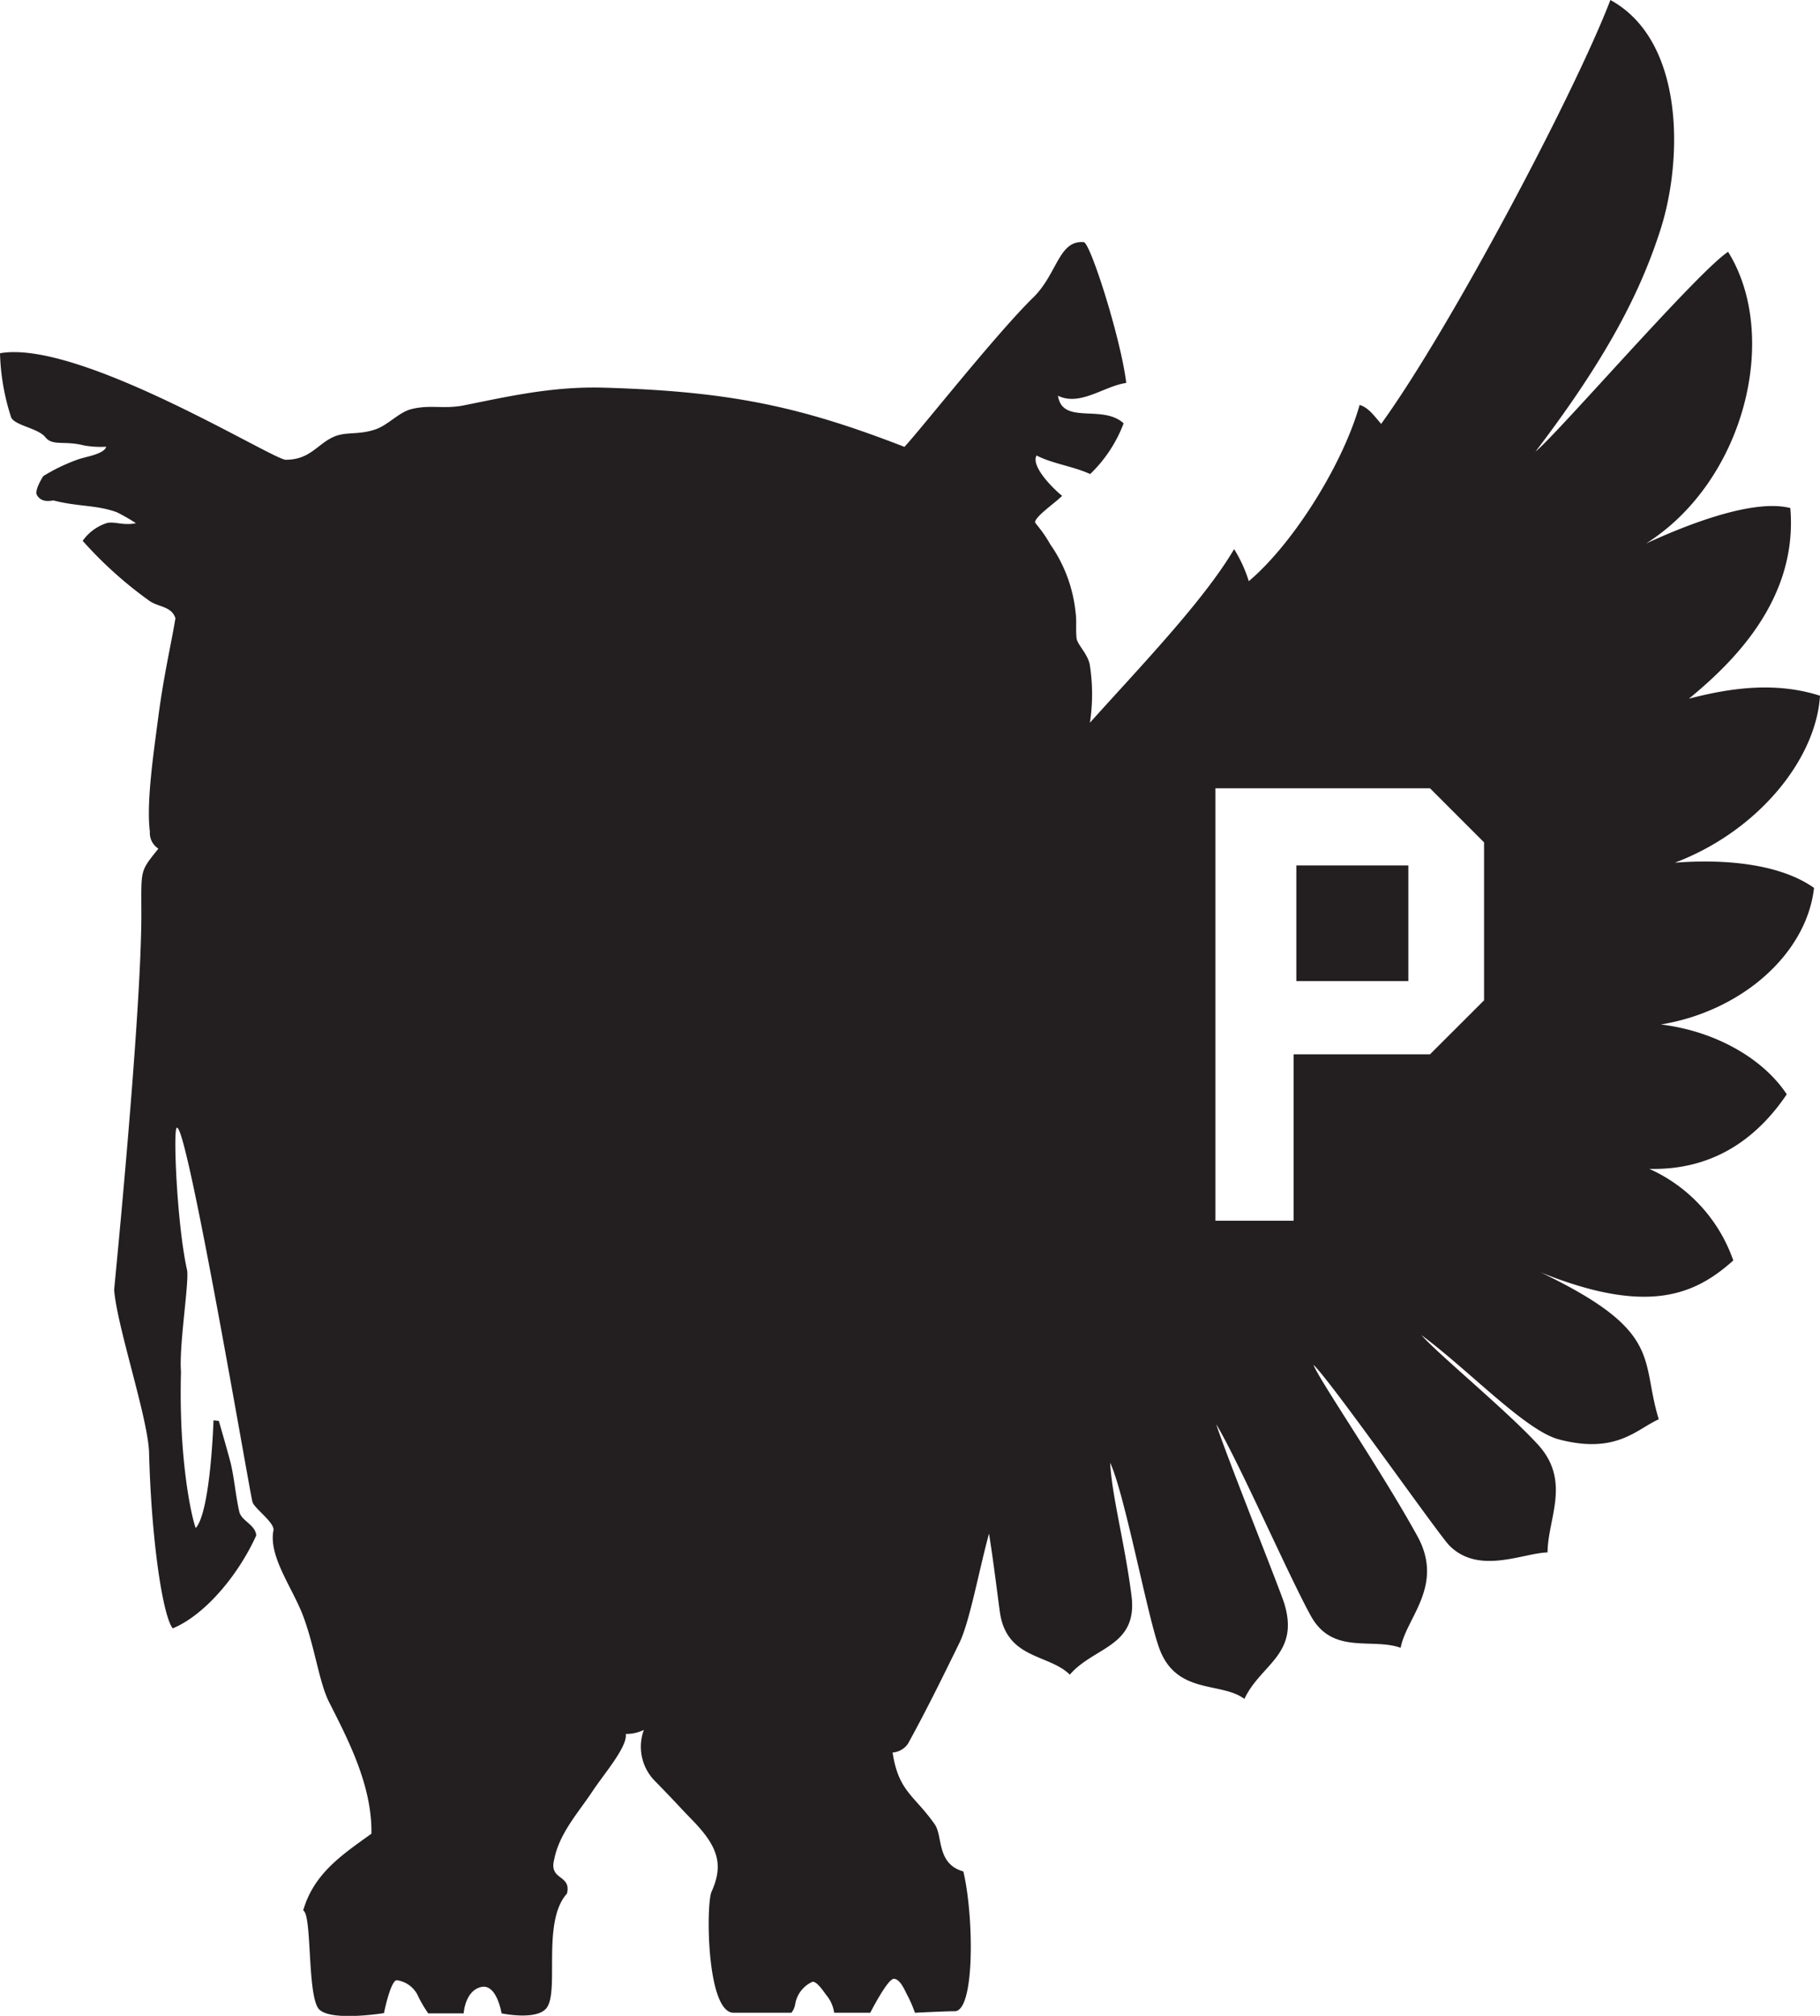<svg id="Layer_1" data-name="Layer 1" xmlns="http://www.w3.org/2000/svg" viewBox="0 0 153.86 170.34"><defs><style>.cls-1{fill:#231f20;}</style></defs><title>PIETY_OWL</title><path class="cls-1" d="M109.59,73.13h9.47V82.9h-9.47Zm43.76,1.94c-.64,5.52-6.08,10.37-12.94,11.5,4.55.55,8.62,2.84,10.64,5.9-2.41,3.57-6.07,6.44-11.62,6.3a13.26,13.26,0,0,1,7.1,7.74c-3.2,2.86-7.16,4.69-16.3,1,10.46,5,8.43,7.34,10,12.42-1.9.85-3.61,3-8.52,1.68-2.84-.82-7.53-5.82-11.54-8.79,1.32,1.53,7.21,6.38,9.81,9.21,2.89,3.12.85,6.3.85,9.15-2.11.06-5.83,1.92-8.31-.59-.88-.88-10-13.88-11.48-15.26.49,1.3,5.68,8.84,8.77,14.45,2.33,4.21-.94,6.92-1.4,9.46-2.43-.87-5.75.63-7.59-2.69s-6.08-13-8-16.2c.76,2.41,5.38,13.95,5.75,15.14,1.32,4.32-2,5.14-3.37,8.07-2-1.51-5.9-.27-7.28-4.52-1-2.93-2.87-12.87-4.07-15.44.15,2.85,1.24,6.79,1.81,11.28.52,4.28-3.19,4.27-5.22,6.63-1.77-1.76-5.33-1.28-5.91-5.27-.16-1.13-.54-4.29-.92-6.65-.85,3.1-1.63,7.45-2.51,9.25-1.41,2.88-2.82,5.75-4.35,8.52a1.74,1.74,0,0,1-1.29.73c.5,3.31,1.82,3.59,3.55,6.05.72,1,.13,3.35,2.43,4,.89,3.72,1,11.9-.76,11.81-.72,0-3.33.13-3.33.13a11.86,11.86,0,0,0-.71-1.61c-.15-.28-.54-1.24-1.07-1.26s-2,2.87-2,2.87H70.52a3,3,0,0,0-.67-1.5c-.17-.22-.81-1.21-1.18-1.11a2.53,2.53,0,0,0-1.45,1.91,1.67,1.67,0,0,1-.31.7l-4.89,0c-2.3,0-2.34-9.16-1.87-10.22,1.07-2.36.5-3.89-1.67-6.11-1.16-1.19-1.1-1.19-3.05-3.19a4.12,4.12,0,0,1-1-4.38,3.41,3.41,0,0,1-1.53.34c.17,1.07-1.85,3.39-2.81,4.84-1.18,1.79-2.8,3.53-3.24,5.77-.47,1.79,1.48,1.25,1.08,2.88-2.13,2.36-.65,8.11-1.69,9.62-.79,1.15-3.84.5-3.84.5s-.4-2.56-1.75-2.22-1.45,2.22-1.45,2.22h-3a11.15,11.15,0,0,1-.94-1.63,2.32,2.32,0,0,0-1.73-1.17c-.53.08-1.07,2.78-1.07,2.78s-4.84.79-5.59-.46c-.89-1.46-.5-7.9-1.24-8.21.91-3.18,3.4-4.78,5.77-6.49.07-4.08-2-8-3.61-11.18-.84-1.74-1.16-4.52-2.16-7.21-.9-2.39-2.92-5-2.52-7.21.18-.66-1.67-1.93-1.77-2.45-.29-1.12-5.53-32.05-6.39-31.6-.33,0,0,8.14.86,12,.21.92-.69,6.39-.51,8.62-.21,7.78,1,12.65,1.25,13.2,1.26-1.42,1.5-9.1,1.5-9.1l.45.05s.74,2.55,1,3.56c.29,1.19.44,2.85.72,4.07.15.82,1.38,1.12,1.44,2.05-1.53,3.39-4.37,6.74-7.06,7.85-.85-1.1-1.81-7.46-2-14.93-.14-3-2.72-10.62-2.95-13.68.06-.71,2.25-22.69,2.3-31.51,0-4.08-.17-3.75,1.44-5.77a1.57,1.57,0,0,1-.72-1.44c-.31-2.46.31-6.6.72-9.74.47-3.58,1.14-6.38,1.44-8.29-.32-1-1.41-.94-2.16-1.44a34,34,0,0,1-5.68-5.1A4,4,0,0,1,9,44.21c.61-.19,1.42.23,2.49,0a16.24,16.24,0,0,0-1.6-.92c-1.7-.63-3.34-.47-5.36-1-.19,0-1,.25-1.41-.46-.23-.43.54-1.6.54-1.6a15.44,15.44,0,0,1,2.83-1.37c.72-.28,2.28-.45,2.49-1.11a8.11,8.11,0,0,1-1.88-.11c-1.67-.43-2.65.08-3.27-.7s-2.72-1-2.91-1.74A19.08,19.08,0,0,1,0,29.85c6.69-1.19,23.07,9,24.15,9,2.15,0,2.71-1.42,4.21-2,1-.37,2-.1,3.36-.56,1.07-.35,2-1.46,3.06-1.72,1.55-.39,2.64,0,4.3-.29,3.86-.77,7.6-1.65,12-1.52,10.65.31,16.59,1.59,25.38,5,1.43-1.53,7.79-9.61,10.93-12.66,2-2,2.12-4.8,4.21-4.64.53-.12,3.18,8.22,3.61,11.9-1.87.26-3.9,2-5.77,1.08.38,2.5,3.76.69,5.55,2.33a11.63,11.63,0,0,1-2.83,4.29c-1.39-.65-3.18-.87-4.53-1.57-.49.87,1.28,2.7,2.16,3.41-.61.61-2.21,1.69-2.29,2.22,0,.1.62.69,1.29,1.88a12.17,12.17,0,0,1,2.14,5.77c.1.7,0,1.35.08,2.16.07.56,1,1.37,1.13,2.32a16,16,0,0,1,0,4.82c4.26-4.74,9.65-10.34,12.19-14.67a11.48,11.48,0,0,1,1.24,2.71c3.71-3.12,7.93-9.81,9.37-14.89.76.21,1.29,1,1.82,1.6C122.66,27.67,133.17,7.77,136.14,0c6.3,3.45,6.11,13.5,4.26,19.32-1.7,5.35-4.57,10.94-10.59,18.84,1.89-1.53,13.7-15.2,16.28-16.88,4.41,7.07,1.44,19.35-6.94,24.65,2.71-1.25,8.84-3.86,12.2-3,.67,7.8-5,13.17-8.57,16.11,3.37-.88,7.25-1.48,11.08-.25-.33,5.35-5.22,11.44-12.27,14.11,4.42-.34,8.95.14,11.77,2.13m-27.9-3.85-4.57-4.57H102.75v36.54h6.61V89.09h11.53l4.57-4.56Z" transform="translate(0)"/></svg>